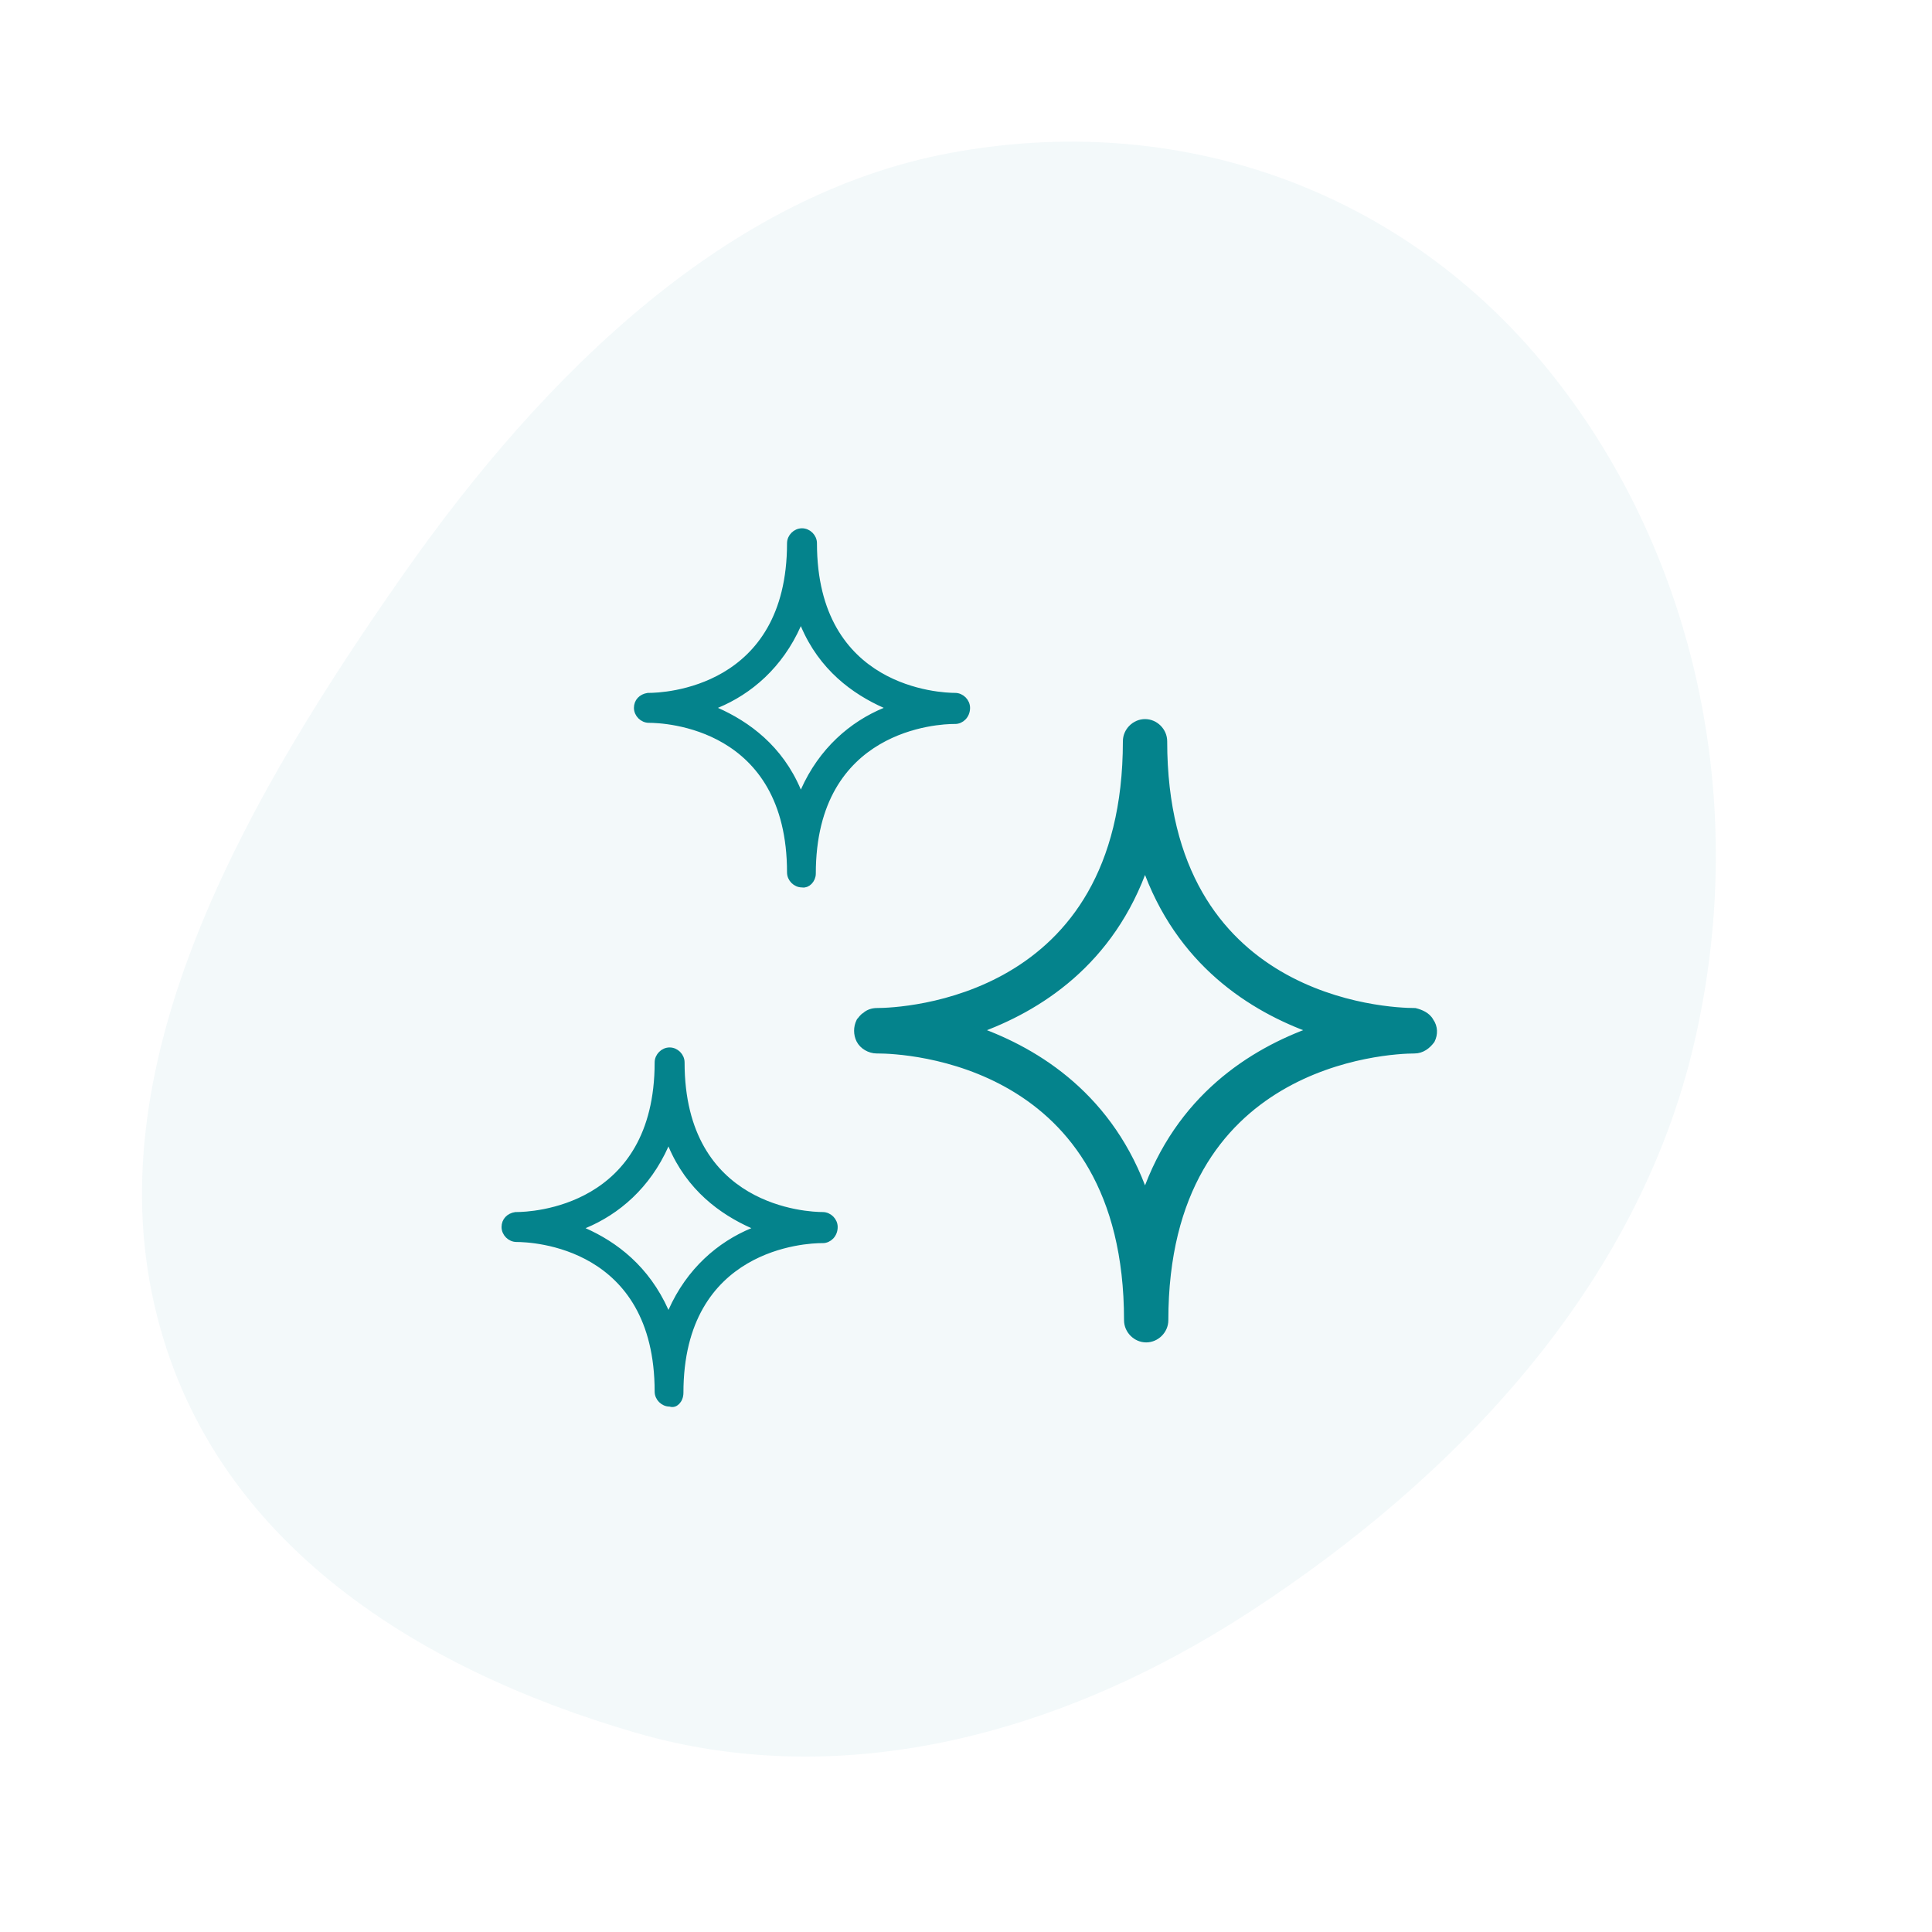 <svg xmlns="http://www.w3.org/2000/svg" width="512" height="512" viewBox="0 0 512 512" fill="none"><g clip-path="url(#clip0_1674_28370)"><path d="M408.374 95.661C447.153 141.963 464.671 208.834 448.99 276.38C433.88 341.462 385.255 391.926 331.448 427.005C279.394 460.942 221.57 474.627 168.542 459.217C110.451 442.336 53.309 407.643 40.171 342.36C27.171 277.764 66.335 210.115 106.788 152.354C144.82 98.049 193.27 51.543 251.511 40.595C311.995 29.225 370.117 49.983 408.374 95.661Z" fill="#04838C" fill-opacity="0.05"></path><path d="M375.061 268.117L374.948 268.089H374.83C371.39 268.089 354.735 267.484 338.972 258.229C323.286 249.02 308.364 231.181 308.364 196.436C308.364 193.775 306.107 191.518 303.446 191.518C300.785 191.518 298.528 193.775 298.528 196.436C298.528 231.182 283.606 249.02 267.957 258.23C252.232 267.484 235.653 268.089 232.367 268.089C231.309 268.089 230.182 268.424 229.36 269.18C228.96 269.411 228.674 269.713 228.47 269.957C228.382 270.063 228.297 270.174 228.231 270.26C228.215 270.281 228.2 270.3 228.186 270.318C228.105 270.423 228.061 270.475 228.033 270.503L227.924 270.612L227.854 270.751C227.11 272.239 227.11 274.08 227.854 275.568C228.64 277.139 230.514 278.23 232.367 278.23H232.367H232.367H232.367H232.367H232.367H232.367H232.367H232.367H232.367H232.367H232.367H232.368H232.368H232.368H232.368H232.368H232.368H232.368H232.368H232.368H232.368H232.368H232.369H232.369H232.369H232.369H232.369H232.369H232.369H232.369H232.369H232.369H232.369H232.369H232.369H232.369H232.369H232.37H232.37H232.37H232.37H232.37H232.37H232.37H232.37H232.37H232.37H232.37H232.37H232.371H232.371H232.371H232.371H232.371H232.371H232.371H232.371H232.371H232.372H232.372H232.372H232.372H232.372H232.372H232.372H232.372H232.372H232.373H232.373H232.373H232.373H232.373H232.373H232.373H232.374H232.374H232.374H232.374H232.374H232.374H232.374H232.375H232.375H232.375H232.375H232.375H232.375H232.376H232.376H232.376H232.376H232.376H232.376H232.377H232.377H232.377H232.377H232.377H232.378H232.378H232.378H232.378H232.378H232.379H232.379H232.379H232.379H232.379H232.38H232.38H232.38H232.38H232.38H232.381H232.381H232.381H232.381H232.382H232.382H232.382H232.382H232.383H232.383H232.383H232.383H232.384H232.384H232.384H232.384H232.385H232.385H232.385H232.385H232.386H232.386H232.386H232.387H232.387H232.387H232.387H232.388H232.388H232.388H232.389H232.389H232.389H232.39H232.39H232.39H232.391H232.391H232.391H232.392H232.392H232.392H232.393H232.393H232.393H232.394H232.394H232.394H232.395H232.395H232.395H232.396H232.396H232.397H232.397H232.397H232.398H232.398H232.399H232.399H232.399H232.4H232.4H232.401H232.401H232.401H232.402H232.402H232.403H232.403H232.404H232.404H232.404H232.405H232.405H232.406H232.406H232.407H232.407H232.408H232.408H232.409H232.409H232.41H232.41H232.41H232.411H232.411H232.412H232.412H232.413H232.413H232.414H232.415H232.415H232.416H232.416H232.417H232.417H232.418H232.418H232.419H232.419H232.42H232.42H232.421H232.422H232.422H232.423H232.423H232.424H232.425H232.425H232.426H232.426H232.427H232.427H232.428H232.429H232.429H232.43H232.431H232.431H232.432H232.433H232.433H232.434H232.434H232.435H232.436H232.436H232.437H232.438H232.438H232.439H232.44H232.441H232.441H232.442H232.443H232.443H232.444H232.445H232.445H232.446H232.447H232.448H232.448H232.449H232.45H232.451H232.451H232.452H232.453H232.454H232.455H232.455H232.456H232.457H232.458H232.458H232.459H232.46H232.461H232.462H232.463H232.463H232.464H232.465H232.466H232.467H232.468H232.468H232.469H232.47H232.471H232.472H232.473H232.474H232.475H232.475H232.476H232.477H232.478H232.479H232.48H232.481H232.482H232.483H232.484H232.485H232.486H232.487H232.488H232.489H232.49H232.49H232.491H232.492H232.493H232.494H232.495H232.496H232.497H232.498H232.5H232.501H232.502H232.503H232.504H232.505H232.506H232.507H232.508H232.509H232.51H232.511H232.512H232.513H232.514H232.516H232.517H232.518H232.519H232.52H232.521H232.522H232.523H232.525H232.526H232.527H232.528H232.529H232.53H232.532H232.533H232.534H232.535H232.536H232.538H232.539H232.54H232.541H232.542H232.544H232.545H232.546H232.547H232.549H232.55H232.551H232.553H232.554H232.555H232.556H232.558H232.559H232.56H232.562H232.563H232.564H232.566H232.567H232.568H232.57H232.571H232.572H232.574H232.575H232.577H232.578H232.579H232.581H232.582H232.584H232.585H232.587H232.588H232.589H232.591H232.592H232.594H232.595H232.597H232.598H232.6H232.601H232.603H232.604H232.606H232.607H232.609H232.61H232.612H232.613H232.615H232.617H232.618H232.62H232.621H232.623H232.624H232.626H232.628H232.629H232.631H232.633H232.634H232.636H232.637H232.639H232.641H232.642H232.644H232.646H232.647H232.649H232.651H232.653H232.654H232.656H232.658H232.659H232.661H232.663H232.665H232.666H232.668H232.67H232.672C236.112 278.23 252.689 278.834 268.376 288.088C283.985 297.296 298.833 315.135 298.833 349.882C298.833 352.543 301.09 354.8 303.751 354.8C306.412 354.8 308.669 352.543 308.669 349.882C308.669 315.289 323.516 297.449 339.128 288.202C354.816 278.909 371.395 278.23 374.83 278.23C376.777 278.23 378.246 277.055 379.253 275.713L379.304 275.645L379.343 275.568C380.08 274.094 380.109 272.209 378.997 270.673C378.574 269.876 377.889 269.321 377.204 268.936C376.493 268.536 375.718 268.281 375.061 268.117ZM348.067 273.007C331.849 278.781 312.422 290.957 303.446 316.909C294.47 290.957 275.044 278.781 258.825 273.007C275.044 267.232 294.47 255.056 303.446 229.104C312.422 255.056 331.849 267.232 348.067 273.007Z" fill="#04838C" stroke="#04838C" stroke-width="1.904"></path><path d="M212.675 234.353L212.606 234.341H212.537C210.864 234.341 209.409 232.886 209.409 231.213C209.409 211.703 201.096 201.512 192.18 196.249C183.333 191.026 174.003 190.718 171.964 190.718C170.291 190.718 168.836 189.262 168.836 187.59C168.836 185.95 169.967 184.734 171.721 184.462H171.721H171.722H171.723H171.723H171.724H171.724H171.725H171.726H171.726H171.727H171.728H171.728H171.729H171.73H171.73H171.731H171.732H171.732H171.733H171.734H171.735H171.735H171.736H171.737H171.737H171.738H171.739H171.74H171.74H171.741H171.742H171.743H171.743H171.744H171.745H171.746H171.746H171.747H171.748H171.749H171.75H171.75H171.751H171.752H171.753H171.754H171.754H171.755H171.756H171.757H171.758H171.759H171.759H171.76H171.761H171.762H171.763H171.764H171.765H171.766H171.766H171.767H171.768H171.769H171.77H171.771H171.772H171.773H171.774H171.775H171.776H171.777H171.778H171.779H171.779H171.78H171.781H171.782H171.783H171.784H171.785H171.786H171.787H171.788H171.789H171.79H171.791H171.792H171.793H171.795H171.796H171.797H171.798H171.799H171.8H171.801H171.802H171.803H171.804H171.805H171.806H171.807H171.809H171.81H171.811H171.812H171.813H171.814H171.815H171.816H171.818H171.819H171.82H171.821H171.822H171.823H171.825H171.826H171.827H171.828H171.829H171.831H171.832H171.833H171.834H171.836H171.837H171.838H171.839H171.841H171.842H171.843H171.844H171.846H171.847H171.848H171.85H171.851H171.852H171.854H171.855H171.856H171.858H171.859H171.86H171.862H171.863H171.864H171.866H171.867H171.869H171.87H171.871H171.873H171.874H171.876H171.877H171.878H171.88H171.881H171.883H171.884H171.886H171.887H171.889H171.89H171.892H171.893H171.895H171.896H171.898H171.899H171.901H171.902H171.904H171.905H171.907H171.908H171.91H171.912H171.913H171.915H171.916H171.918H171.92H171.921H171.923H171.924H171.926H171.928H171.929H171.931H171.933H171.934H171.936H171.938H171.939H171.941H171.943H171.944H171.946H171.948H171.95H171.951H171.953H171.955H171.957H171.958H171.96H171.962H171.964C173.852 184.462 183.181 184.152 192.065 178.931C201.017 173.67 209.409 163.479 209.409 143.966C209.409 142.293 210.864 140.838 212.537 140.838C214.21 140.838 215.665 142.293 215.665 143.966C215.665 163.479 224.057 173.67 233.009 178.931C241.893 184.152 251.222 184.462 253.11 184.462C254.783 184.462 256.238 185.917 256.238 187.59C256.238 189.608 254.743 191.023 253.11 191.023H252.805C250.916 191.023 241.588 191.332 232.704 196.553C223.752 201.814 215.36 212.005 215.36 231.518C215.36 232.349 215.001 233.132 214.461 233.672C213.919 234.214 213.263 234.451 212.675 234.353ZM211.46 209.574L212.211 211.358L212.997 209.589C217.785 198.817 225.854 191.948 234.517 188.364L236.321 187.617L234.536 186.824C226.428 183.22 217.778 176.943 213.004 165.605L212.253 163.821L211.466 165.59C206.679 176.362 198.61 183.231 189.947 186.815L188.143 187.562L189.927 188.355C198.035 191.959 206.686 198.236 211.46 209.574Z" fill="#04838C" stroke="#04838C" stroke-width="1.676"></path><path d="M133.754 325.172C133.754 323.532 134.885 322.317 136.639 322.044H136.64H136.64H136.641H136.642H136.642H136.643H136.644H136.644H136.645H136.645H136.646H136.647H136.647H136.648H136.649H136.65H136.65H136.651H136.652H136.652H136.653H136.654H136.654H136.655H136.656H136.657H136.657H136.658H136.659H136.66H136.66H136.661H136.662H136.663H136.663H136.664H136.665H136.666H136.666H136.667H136.668H136.669H136.67H136.67H136.671H136.672H136.673H136.674H136.675H136.675H136.676H136.677H136.678H136.679H136.68H136.681H136.681H136.682H136.683H136.684H136.685H136.686H136.687H136.688H136.689H136.689H136.69H136.691H136.692H136.693H136.694H136.695H136.696H136.697H136.698H136.699H136.7H136.701H136.702H136.703H136.704H136.705H136.706H136.707H136.708H136.709H136.71H136.711H136.712H136.713H136.714H136.715H136.716H136.717H136.718H136.719H136.72H136.721H136.723H136.724H136.725H136.726H136.727H136.728H136.729H136.73H136.731H136.733H136.734H136.735H136.736H136.737H136.738H136.74H136.741H136.742H136.743H136.744H136.746H136.747H136.748H136.749H136.75H136.752H136.753H136.754H136.755H136.757H136.758H136.759H136.76H136.762H136.763H136.764H136.765H136.767H136.768H136.769H136.771H136.772H136.773H136.775H136.776H136.777H136.779H136.78H136.781H136.783H136.784H136.786H136.787H136.788H136.79H136.791H136.793H136.794H136.795H136.797H136.798H136.8H136.801H136.803H136.804H136.806H136.807H136.809H136.81H136.812H136.813H136.815H136.816H136.818H136.819H136.821H136.822H136.824H136.825H136.827H136.828H136.83H136.832H136.833H136.835H136.836H136.838H136.84H136.841H136.843H136.845H136.846H136.848H136.849H136.851H136.853H136.854H136.856H136.858H136.86H136.861H136.863H136.865H136.866H136.868H136.87H136.872H136.873H136.875H136.877H136.879H136.88H136.882C138.771 322.044 148.1 321.735 156.983 316.514C165.935 311.252 174.327 301.062 174.327 281.548C174.327 279.876 175.783 278.42 177.455 278.42C179.128 278.42 180.583 279.876 180.583 281.548C180.583 301.062 188.975 311.252 197.928 316.514C206.811 321.735 216.14 322.044 218.029 322.044C219.701 322.044 221.157 323.499 221.157 325.172C221.157 327.191 219.661 328.605 218.029 328.605H217.723C215.835 328.605 206.506 328.915 197.622 334.136C188.67 339.397 180.278 349.587 180.278 369.101C180.278 370.118 179.896 370.967 179.38 371.483C178.87 371.993 178.275 372.152 177.72 371.967L177.591 371.924H177.455C175.783 371.924 174.327 370.469 174.327 368.796C174.327 349.286 166.015 339.094 157.099 333.831C148.252 328.609 138.921 328.3 136.882 328.3C135.209 328.3 133.754 326.845 133.754 325.172ZM176.386 347.479L177.153 349.194L177.916 347.477C182.703 336.705 190.772 329.836 199.435 326.251L201.239 325.505L199.455 324.712C191.347 321.108 182.696 314.831 177.922 303.493L177.171 301.708L176.385 303.478C171.597 314.249 163.528 321.119 154.866 324.703L153.061 325.45L154.846 326.243C162.94 329.84 171.303 336.117 176.386 347.479Z" fill="#04838C" stroke="#04838C" stroke-width="1.676"></path></g><defs><clipPath id="clip0_1674_28370"><rect width="512" height="512" fill="white"></rect></clipPath></defs></svg>